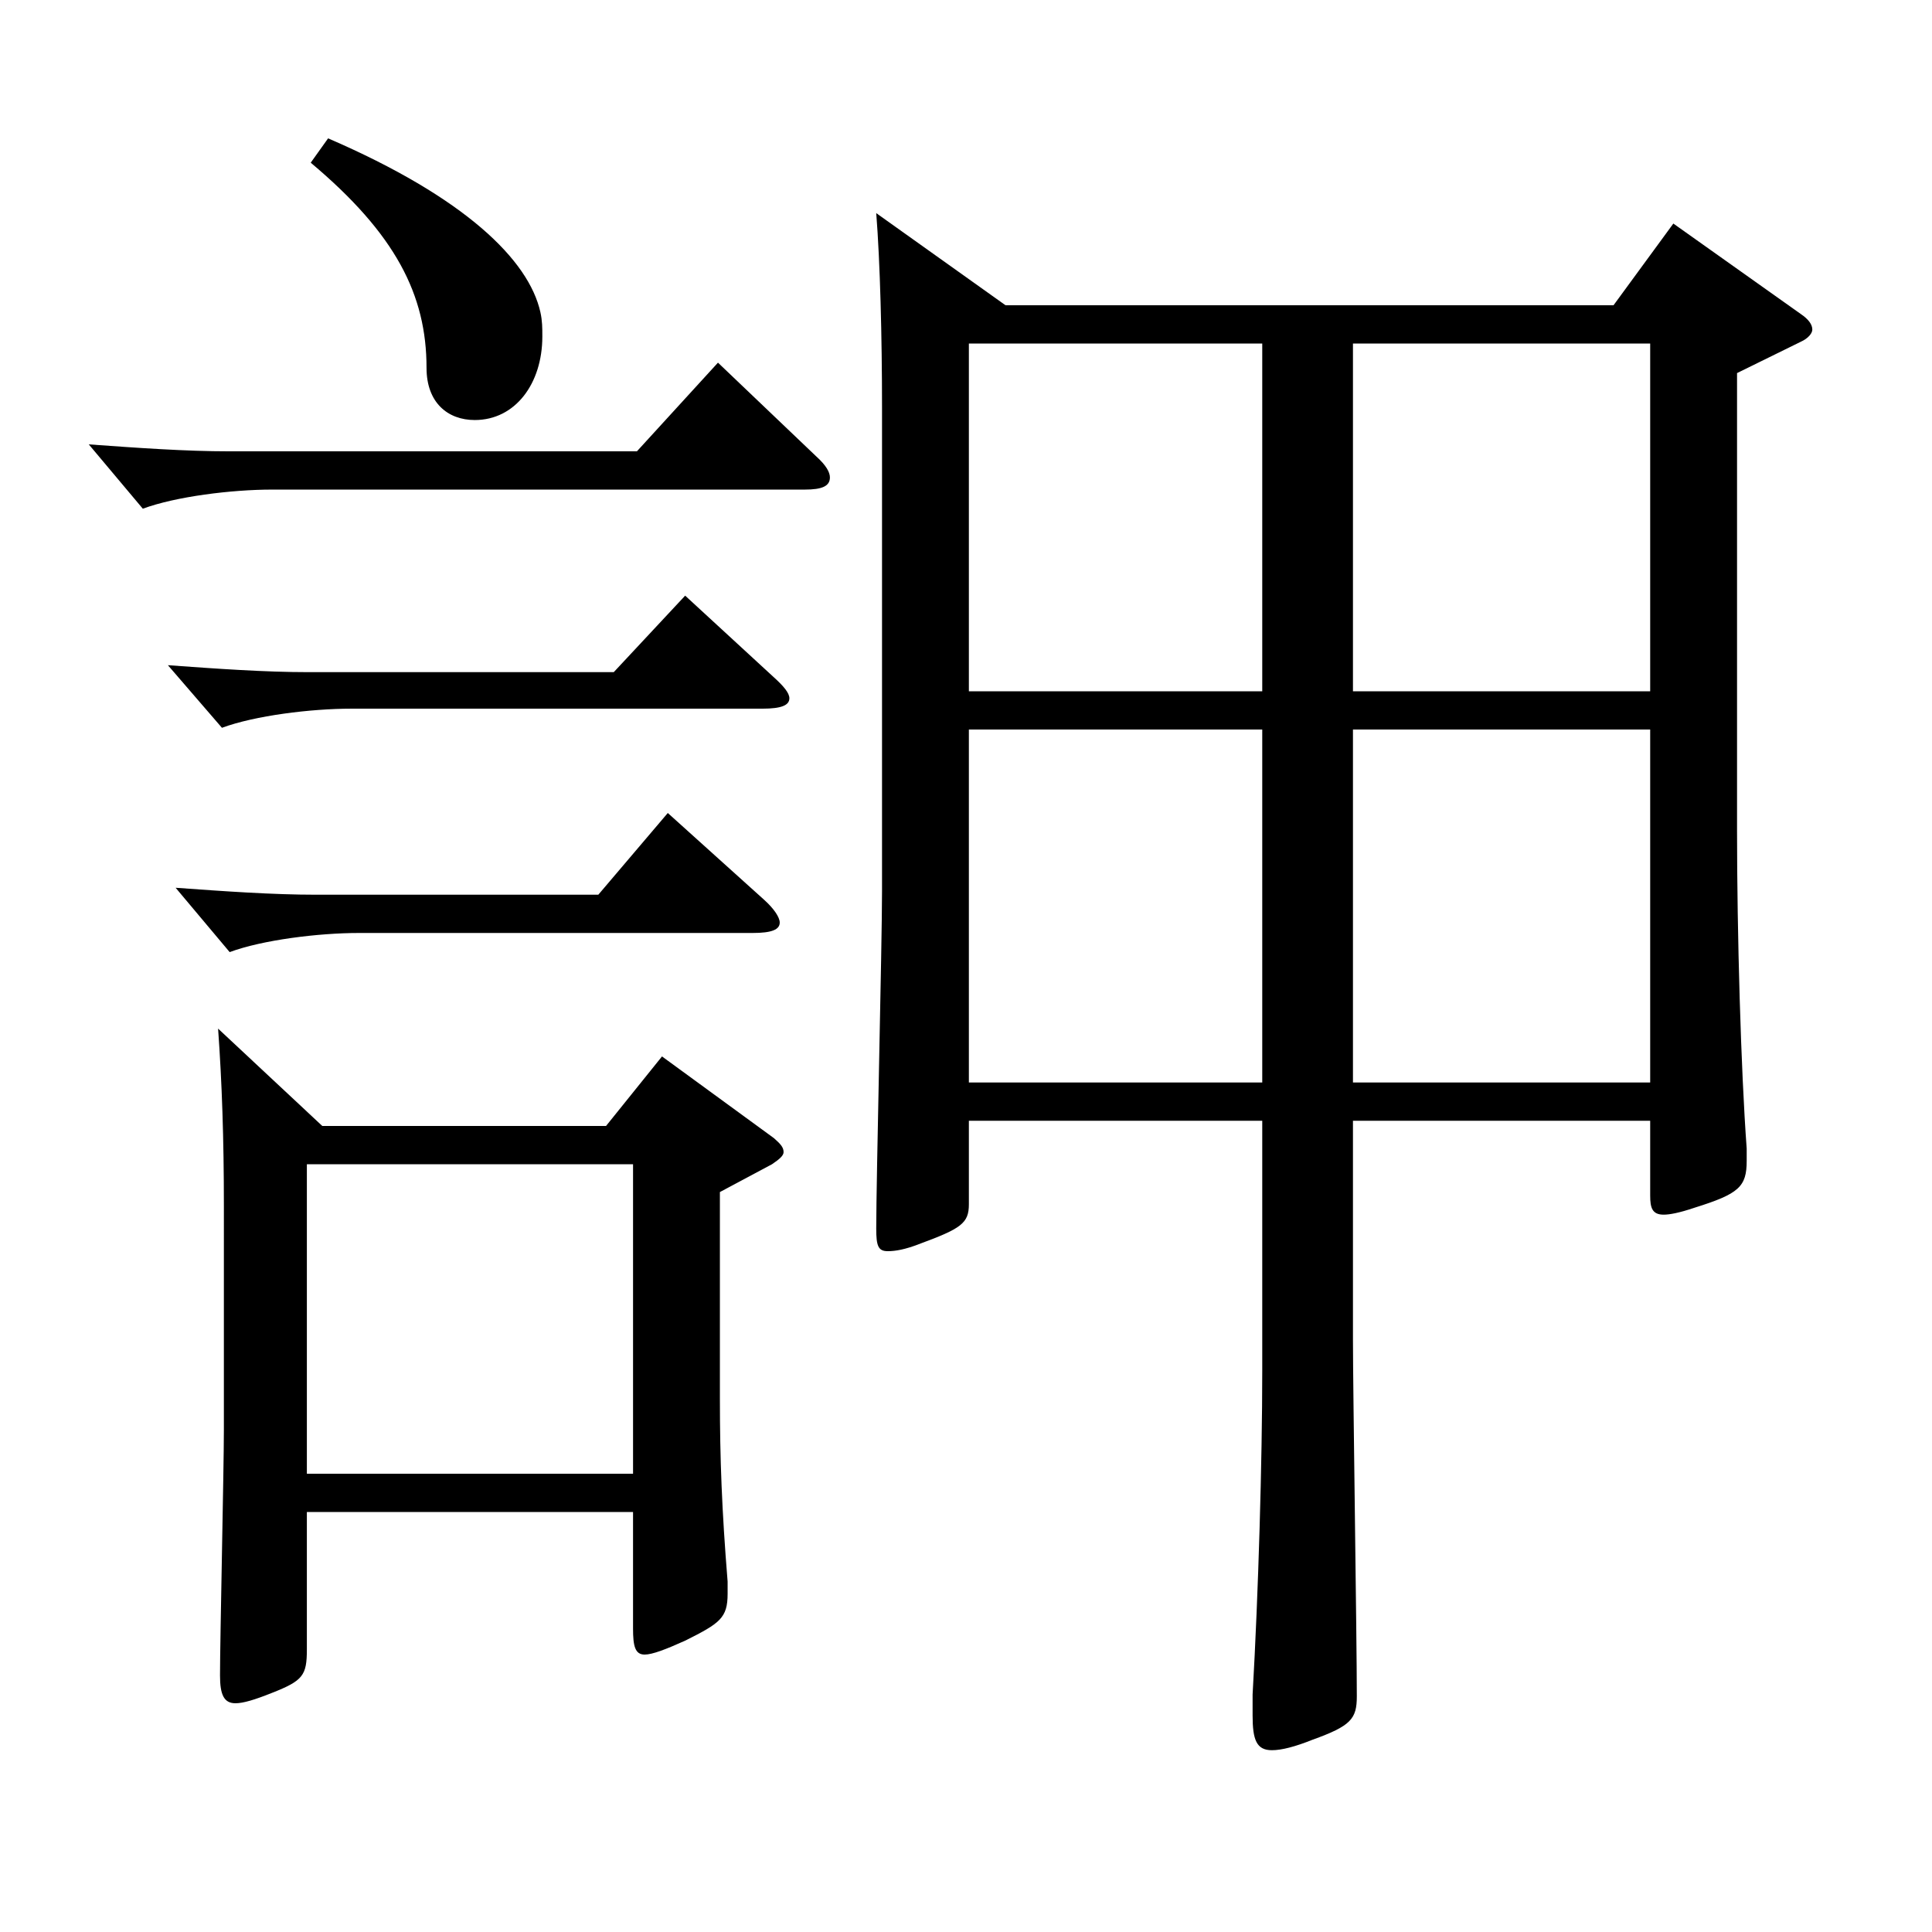 <?xml version="1.0" encoding="utf-8"?>
<!-- Generator: Adobe Illustrator 16.0.0, SVG Export Plug-In . SVG Version: 6.00 Build 0)  -->
<!DOCTYPE svg PUBLIC "-//W3C//DTD SVG 1.1//EN" "http://www.w3.org/Graphics/SVG/1.1/DTD/svg11.dtd">
<svg version="1.1" id="图层_1" xmlns="http://www.w3.org/2000/svg" xmlns:xlink="http://www.w3.org/1999/xlink" x="0px" y="0px"
	 width="1000px" height="1000px" viewBox="0 0 1000 1000" enable-background="new 0 0 1000 1000" xml:space="preserve">
<path d="M422.569,236.308c4.994,4.5,6.992,8.1,6.992,10.8c0,4.5-3.995,6.3-12.986,6.3H140.854c-20.979,0-49.95,3.6-66.933,9.9
	l-27.972-33.3c24.975,1.8,49.949,3.6,72.926,3.6h210.788l41.957-45.9L422.569,236.308z M400.591,350.607
	c4.995,4.5,7.992,8.1,7.992,10.8c0,3.6-3.996,5.4-13.986,5.4H181.812c-20.979,0-49.949,3.6-66.933,9.9l-27.972-32.4
	c24.976,1.8,49.95,3.6,72.927,3.6h157.841l36.963-39.6L400.591,350.607z M395.596,465.807c4.995,4.5,7.992,9,7.992,11.7
	c0,3.6-3.996,5.4-13.985,5.4H185.808c-20.979,0-49.949,3.6-66.933,9.9l-27.972-33.3c24.975,1.8,49.95,3.6,72.927,3.6h145.853
	l35.964-42.3L395.596,465.807z M166.827,582.806h146.852l28.971-36l57.941,42.3c2.997,2.7,4.995,4.5,4.995,7.2
	c0,1.8-1.998,3.6-5.994,6.3l-26.973,14.4v107.099c0,30.6,0.999,57.6,3.996,94.499v6.3c0,12.6-3.996,15.3-21.978,24.3
	c-9.99,4.5-16.983,7.2-20.979,7.2c-4.994,0-5.993-4.5-5.993-13.5v-60.3h-168.83v71.1c0,13.5-1.998,16.2-17.981,22.5
	c-8.991,3.6-14.985,5.4-18.981,5.4c-5.994,0-7.991-4.5-7.991-14.4c0-18,1.997-107.099,1.997-126.899V624.206
	c0-35.1-0.999-63.9-2.996-91.799L166.827,582.806z M327.665,762.805V602.606h-168.83v160.199H327.665z M169.824,71.609
	c70.929,30.6,103.896,63,109.889,89.999c0.999,4.5,0.999,8.1,0.999,12.6c0,24.3-13.985,43.2-34.965,43.2
	c-13.985,0-24.975-9-24.975-27c0-37.8-15.983-69.299-59.939-106.199L169.824,71.609z M520.471,158.009h314.683l30.969-42.3
	l65.934,46.8c3.996,2.7,5.994,5.4,5.994,8.1c0,1.8-1.998,4.5-5.994,6.3l-32.967,16.2v236.698c0,53.1,1.998,124.199,4.995,164.699
	v6.3c0,13.5-3.996,17.1-26.974,24.3c-7.991,2.7-12.986,3.6-15.983,3.6c-5.994,0-6.993-3.6-6.993-9.9v-38.7H700.289v113.399
	c0,26.1,1.998,154.799,1.998,184.499c0,11.7-2.997,15.3-22.977,22.5c-8.991,3.6-15.984,5.4-20.979,5.4c-7.992,0-9.989-5.4-9.989-18
	v-10.8c2.997-52.199,4.994-121.499,4.994-167.399V580.106H501.489v43.2c0,9.9-3.996,12.6-25.974,20.7
	c-6.993,2.7-11.988,3.6-15.984,3.6c-4.994,0-5.993-2.7-5.993-11.7c0-25.2,2.997-146.699,2.997-174.599V211.108
	c0-36.9-0.999-75.599-2.997-100.799L520.471,158.009z M501.489,357.807h151.847V177.809H501.489V357.807z M653.336,377.607H501.489
	v182.699h151.847V377.607z M700.289,357.807h153.845V177.809H700.289V357.807z M854.134,377.607H700.289v182.699h153.845V377.607z"
	/>
</svg>
